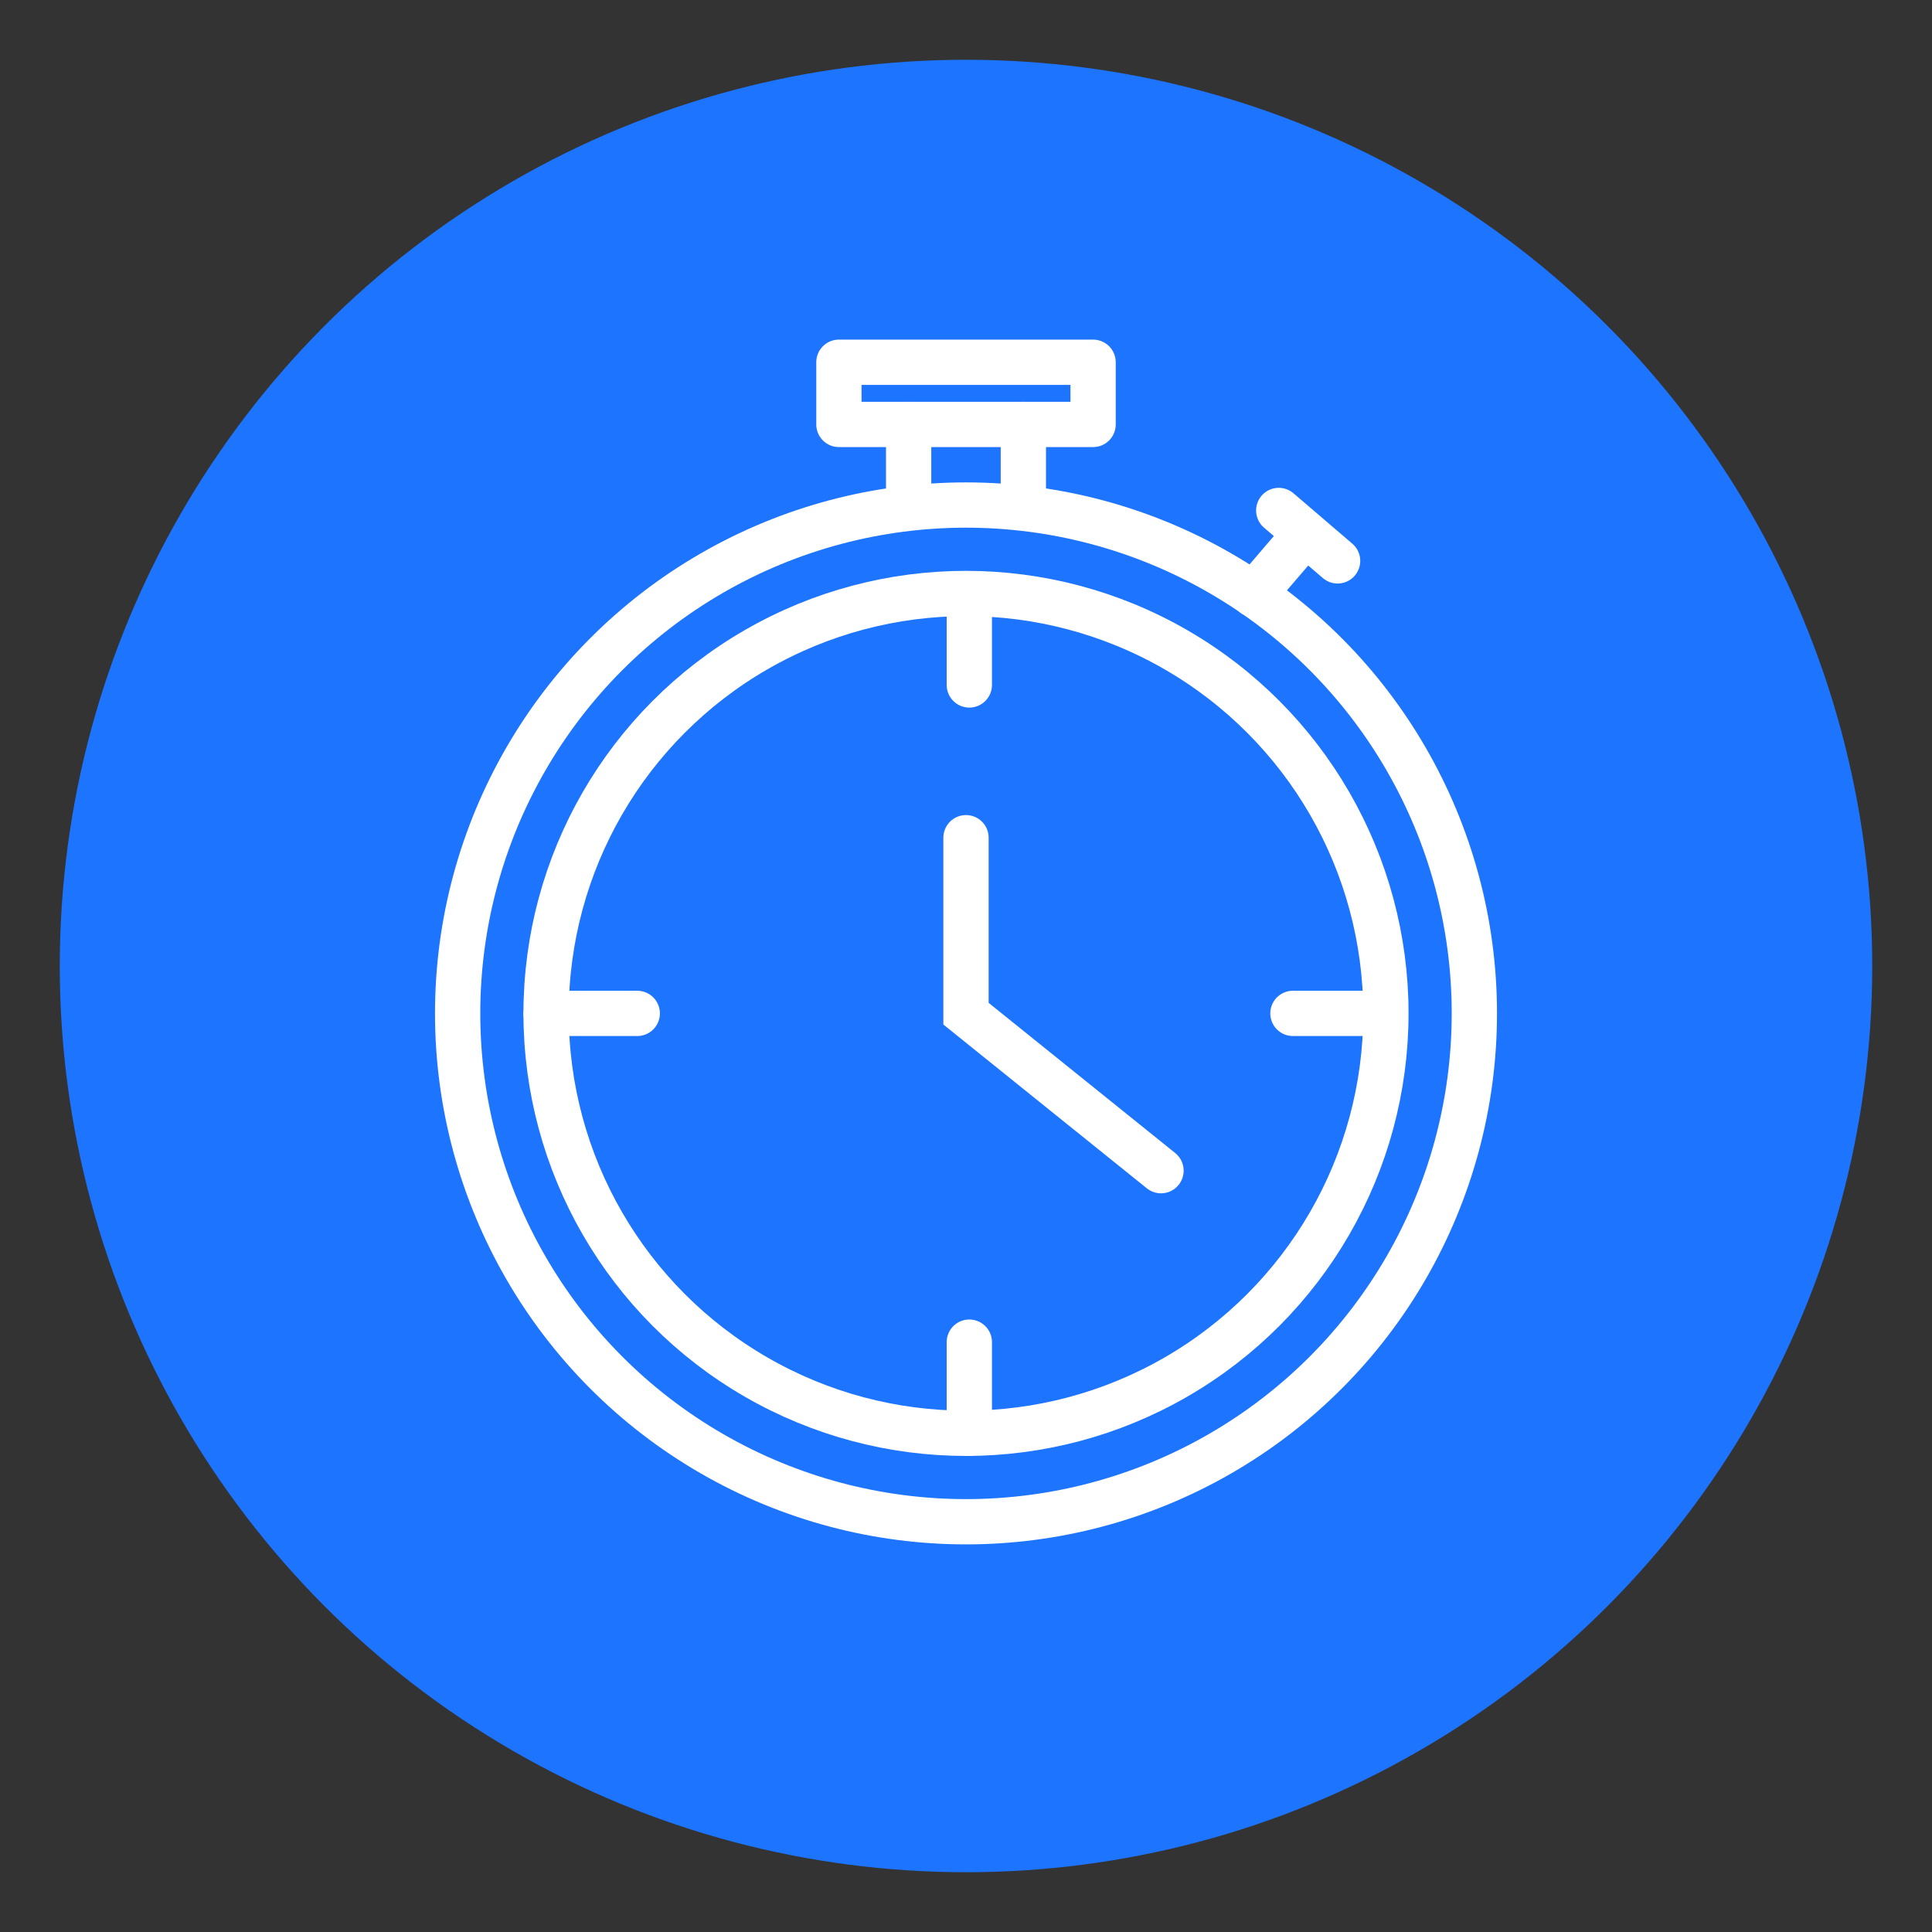 <svg id="Layer_1" data-name="Layer 1" xmlns="http://www.w3.org/2000/svg" viewBox="0 0 64 64"><rect x="0" y="0" width="64" height="64" fill="#333333" stroke="none"/><defs><style>.cls-1{fill:#1d74ff;}.cls-2,.cls-3,.cls-4{fill:none;stroke:#fff;stroke-width:1.5px;}.cls-2,.cls-3{stroke-miterlimit:10;}.cls-3,.cls-4{stroke-linecap:round;}.cls-4{stroke-linejoin:round;}</style></defs><circle class="cls-1" cx="32" cy="32" r="30.02"/><circle class="cls-2" cx="32" cy="33.57" r="16.84"/><circle class="cls-2" cx="32" cy="33.57" r="13.91"/><line class="cls-3" x1="33.9" y1="14.06" x2="33.9" y2="16.73"/><line class="cls-3" x1="30.1" y1="14.06" x2="30.1" y2="16.73"/><line class="cls-3" x1="41.53" y1="19.69" x2="43.2" y2="17.74"/><line class="cls-3" x1="42.36" y1="16.91" x2="44.31" y2="18.58"/><polyline class="cls-3" points="32 27.75 32 33.58 38.46 38.78"/><line class="cls-3" x1="18.09" y1="33.57" x2="21.11" y2="33.57"/><line class="cls-3" x1="32.11" y1="44.46" x2="32.11" y2="47.48"/><line class="cls-3" x1="32.11" y1="19.67" x2="32.11" y2="22.69"/><line class="cls-3" x1="42.83" y1="33.57" x2="45.86" y2="33.57"/><rect class="cls-4" x="27.79" y="12" width="8.42" height="2.06"/></svg>